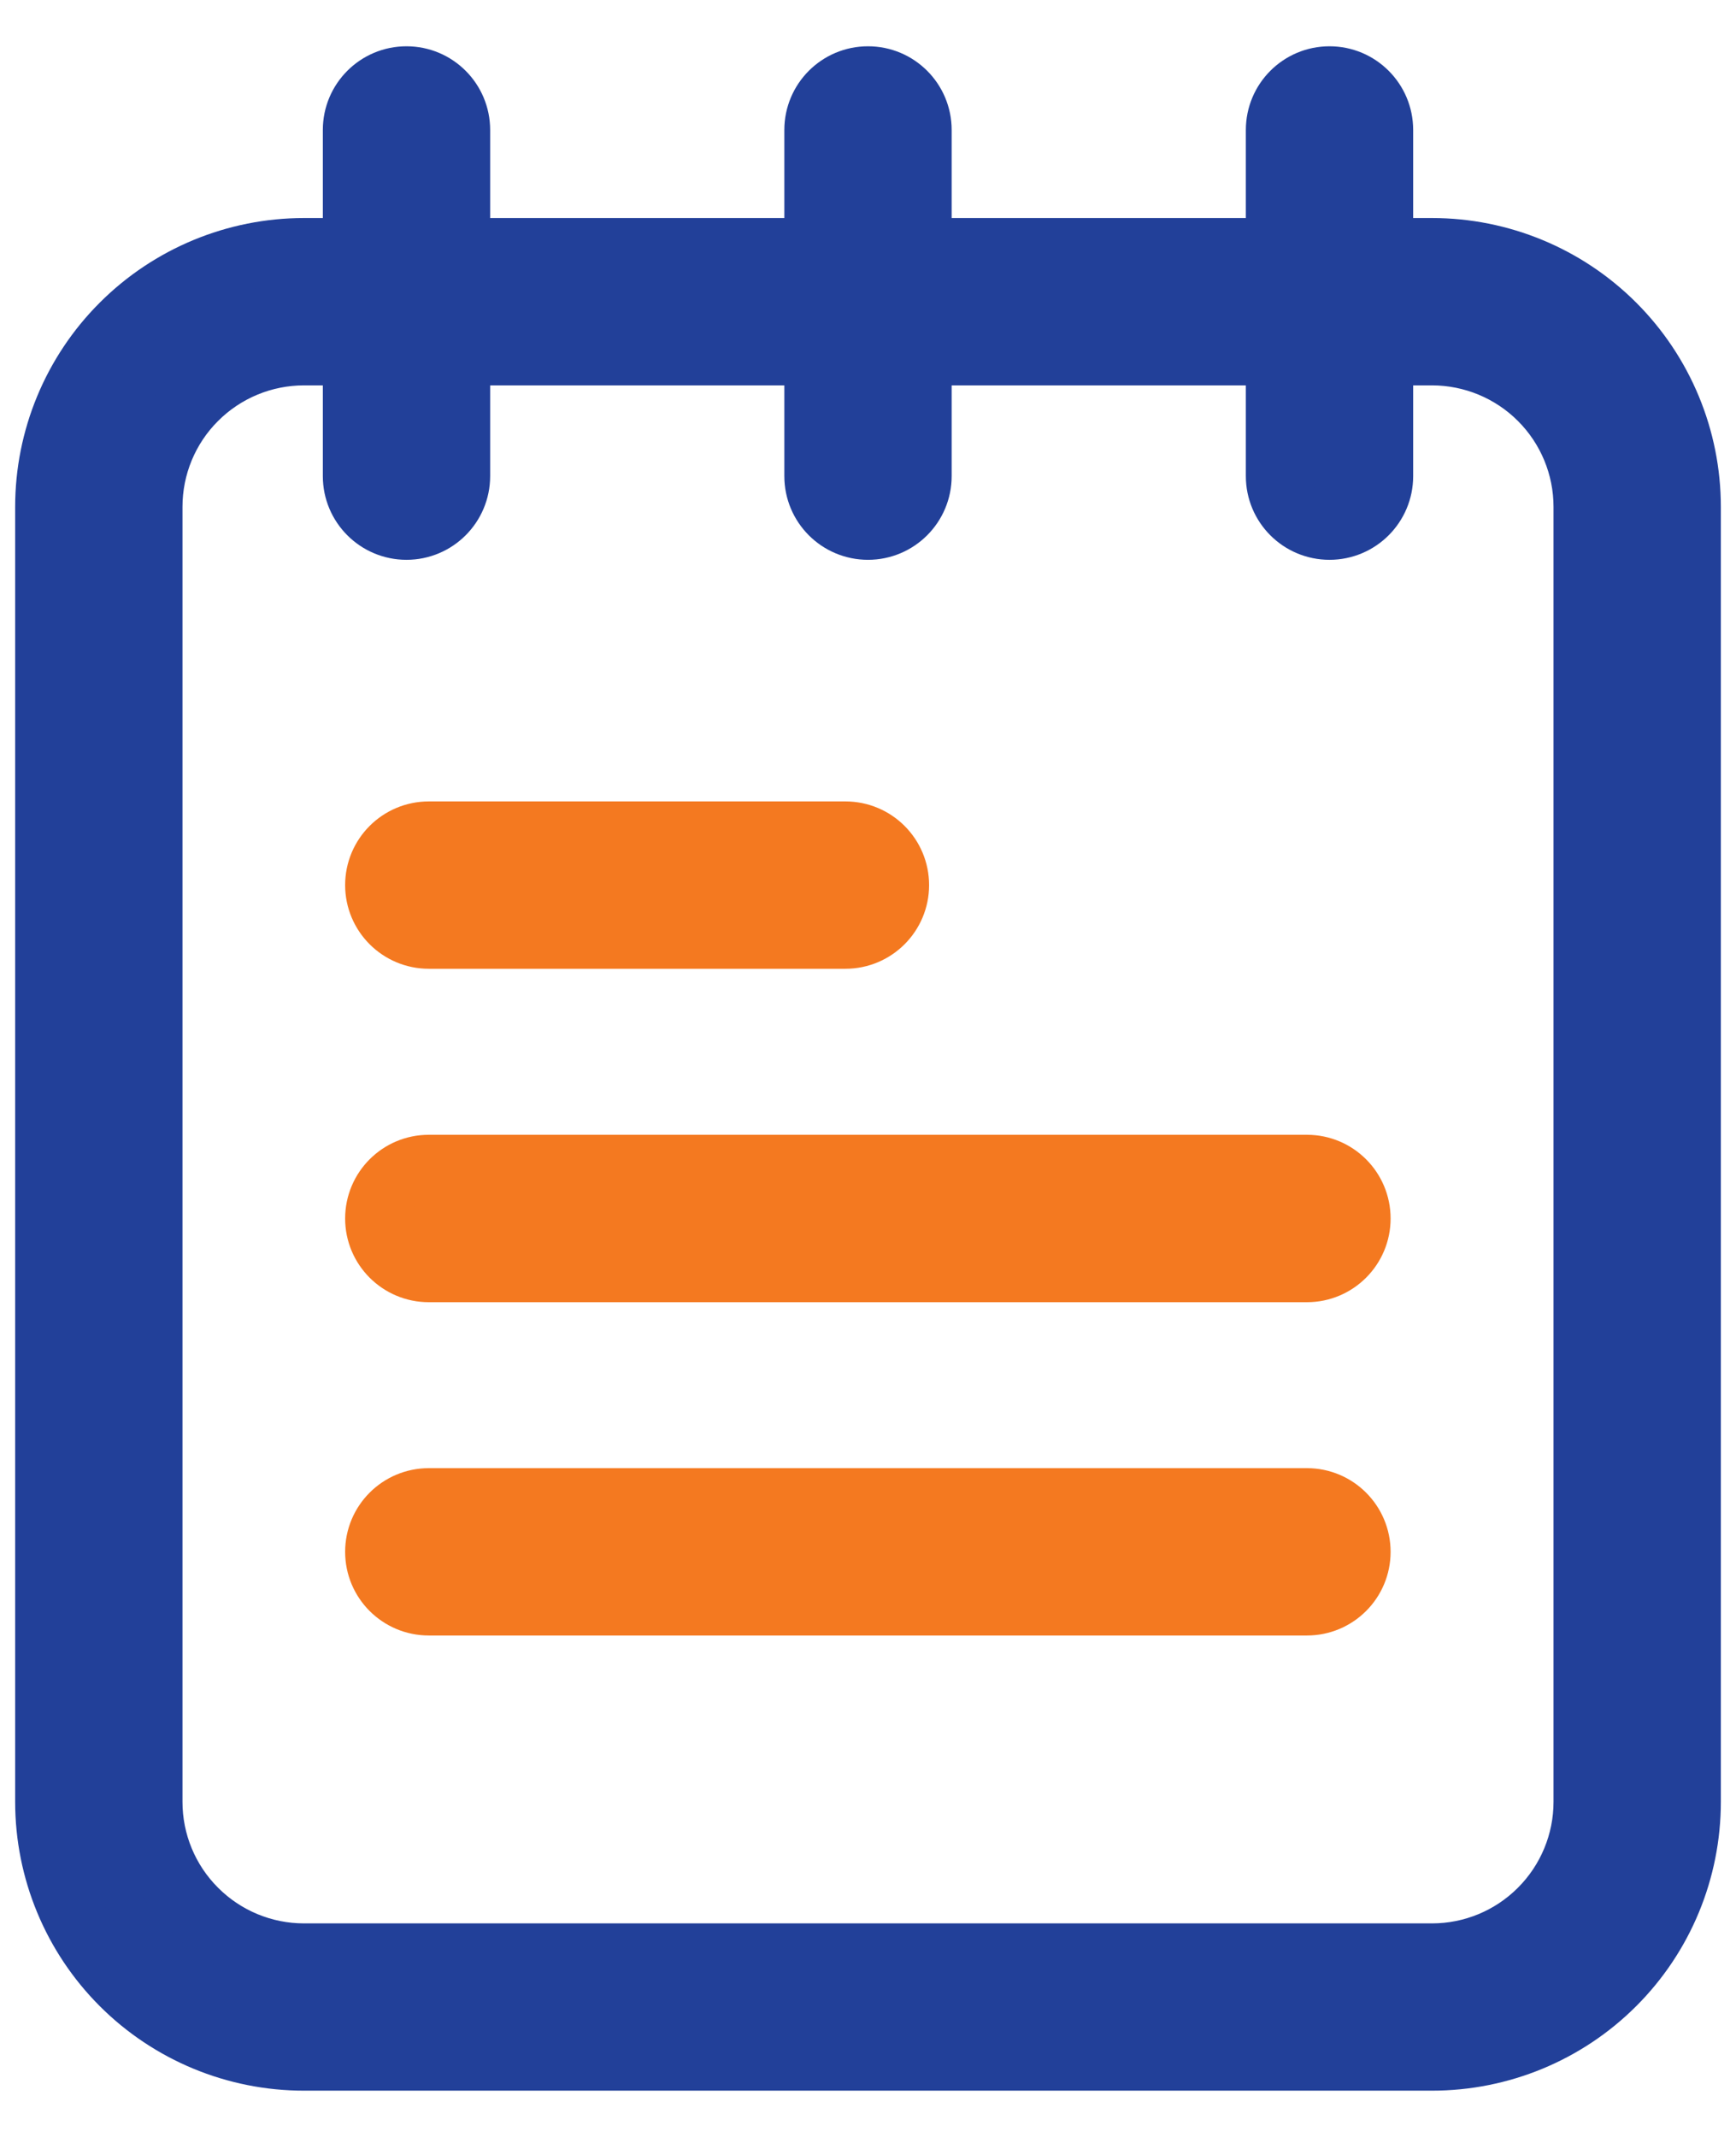 <svg width="26" height="32" viewBox="0 0 26 32" fill="none" xmlns="http://www.w3.org/2000/svg">
<path d="M25.288 7.59C25.288 6.572 24.883 5.595 24.163 4.875C23.443 4.155 22.466 3.75 21.448 3.75H20.68V1.946C20.68 1.522 20.336 1.178 19.912 1.178C19.488 1.178 19.144 1.522 19.144 1.946V3.75H13.768V1.946C13.768 1.522 13.424 1.178 13 1.178C12.576 1.178 12.232 1.522 12.232 1.946V3.75H6.856V1.946C6.856 1.522 6.512 1.178 6.088 1.178C5.664 1.178 5.32 1.522 5.32 1.946V3.75H4.552C3.534 3.75 2.557 4.155 1.837 4.875C1.116 5.595 0.712 6.572 0.712 7.59V26.982C0.712 28.001 1.117 28.978 1.837 29.698C2.557 30.418 3.534 30.822 4.552 30.822H21.448C22.466 30.822 23.443 30.418 24.163 29.698C24.884 28.978 25.288 28.001 25.288 26.982L25.288 7.59ZM23.752 26.982C23.752 27.593 23.509 28.179 23.077 28.611C22.645 29.044 22.059 29.287 21.448 29.287H4.552C3.941 29.287 3.355 29.044 2.923 28.611C2.49 28.179 2.248 27.593 2.248 26.982V7.59C2.248 6.979 2.49 6.393 2.923 5.961C3.355 5.529 3.941 5.286 4.552 5.286H5.32V7.13C5.32 7.554 5.664 7.898 6.088 7.898C6.512 7.898 6.856 7.554 6.856 7.13V5.286H12.232V7.13C12.232 7.554 12.575 7.898 13 7.898C13.424 7.898 13.768 7.554 13.768 7.13V5.286H19.144V7.13C19.144 7.554 19.487 7.898 19.912 7.898C20.336 7.898 20.68 7.554 20.68 7.13V5.286H21.448C22.058 5.286 22.645 5.529 23.077 5.961C23.509 6.393 23.752 6.979 23.752 7.59L23.752 26.982Z" fill="#224099" stroke="#224099" stroke-width="0.97"/>
<path d="M19.574 17.478H6.422C5.998 17.478 5.654 17.822 5.654 18.247C5.654 18.671 5.998 19.015 6.422 19.015H19.574C19.998 19.015 20.342 18.671 20.342 18.247C20.342 17.822 19.998 17.478 19.574 17.478Z" fill="#F47920" stroke="#F47920" stroke-width="0.97"/>
<path d="M6.422 14.022H12.662C13.086 14.022 13.43 13.678 13.43 13.254C13.43 12.83 13.086 12.486 12.662 12.486H6.422C5.998 12.486 5.654 12.83 5.654 13.254C5.654 13.678 5.998 14.022 6.422 14.022Z" fill="#F47920" stroke="#F47920" stroke-width="0.97"/>
<path d="M19.574 22.47H6.422C5.998 22.47 5.654 22.814 5.654 23.238C5.654 23.663 5.998 24.006 6.422 24.006H19.574C19.998 24.006 20.342 23.663 20.342 23.238C20.342 22.814 19.998 22.47 19.574 22.47Z" fill="#F47920" stroke="#F47920" stroke-width="0.97"/>
</svg>
